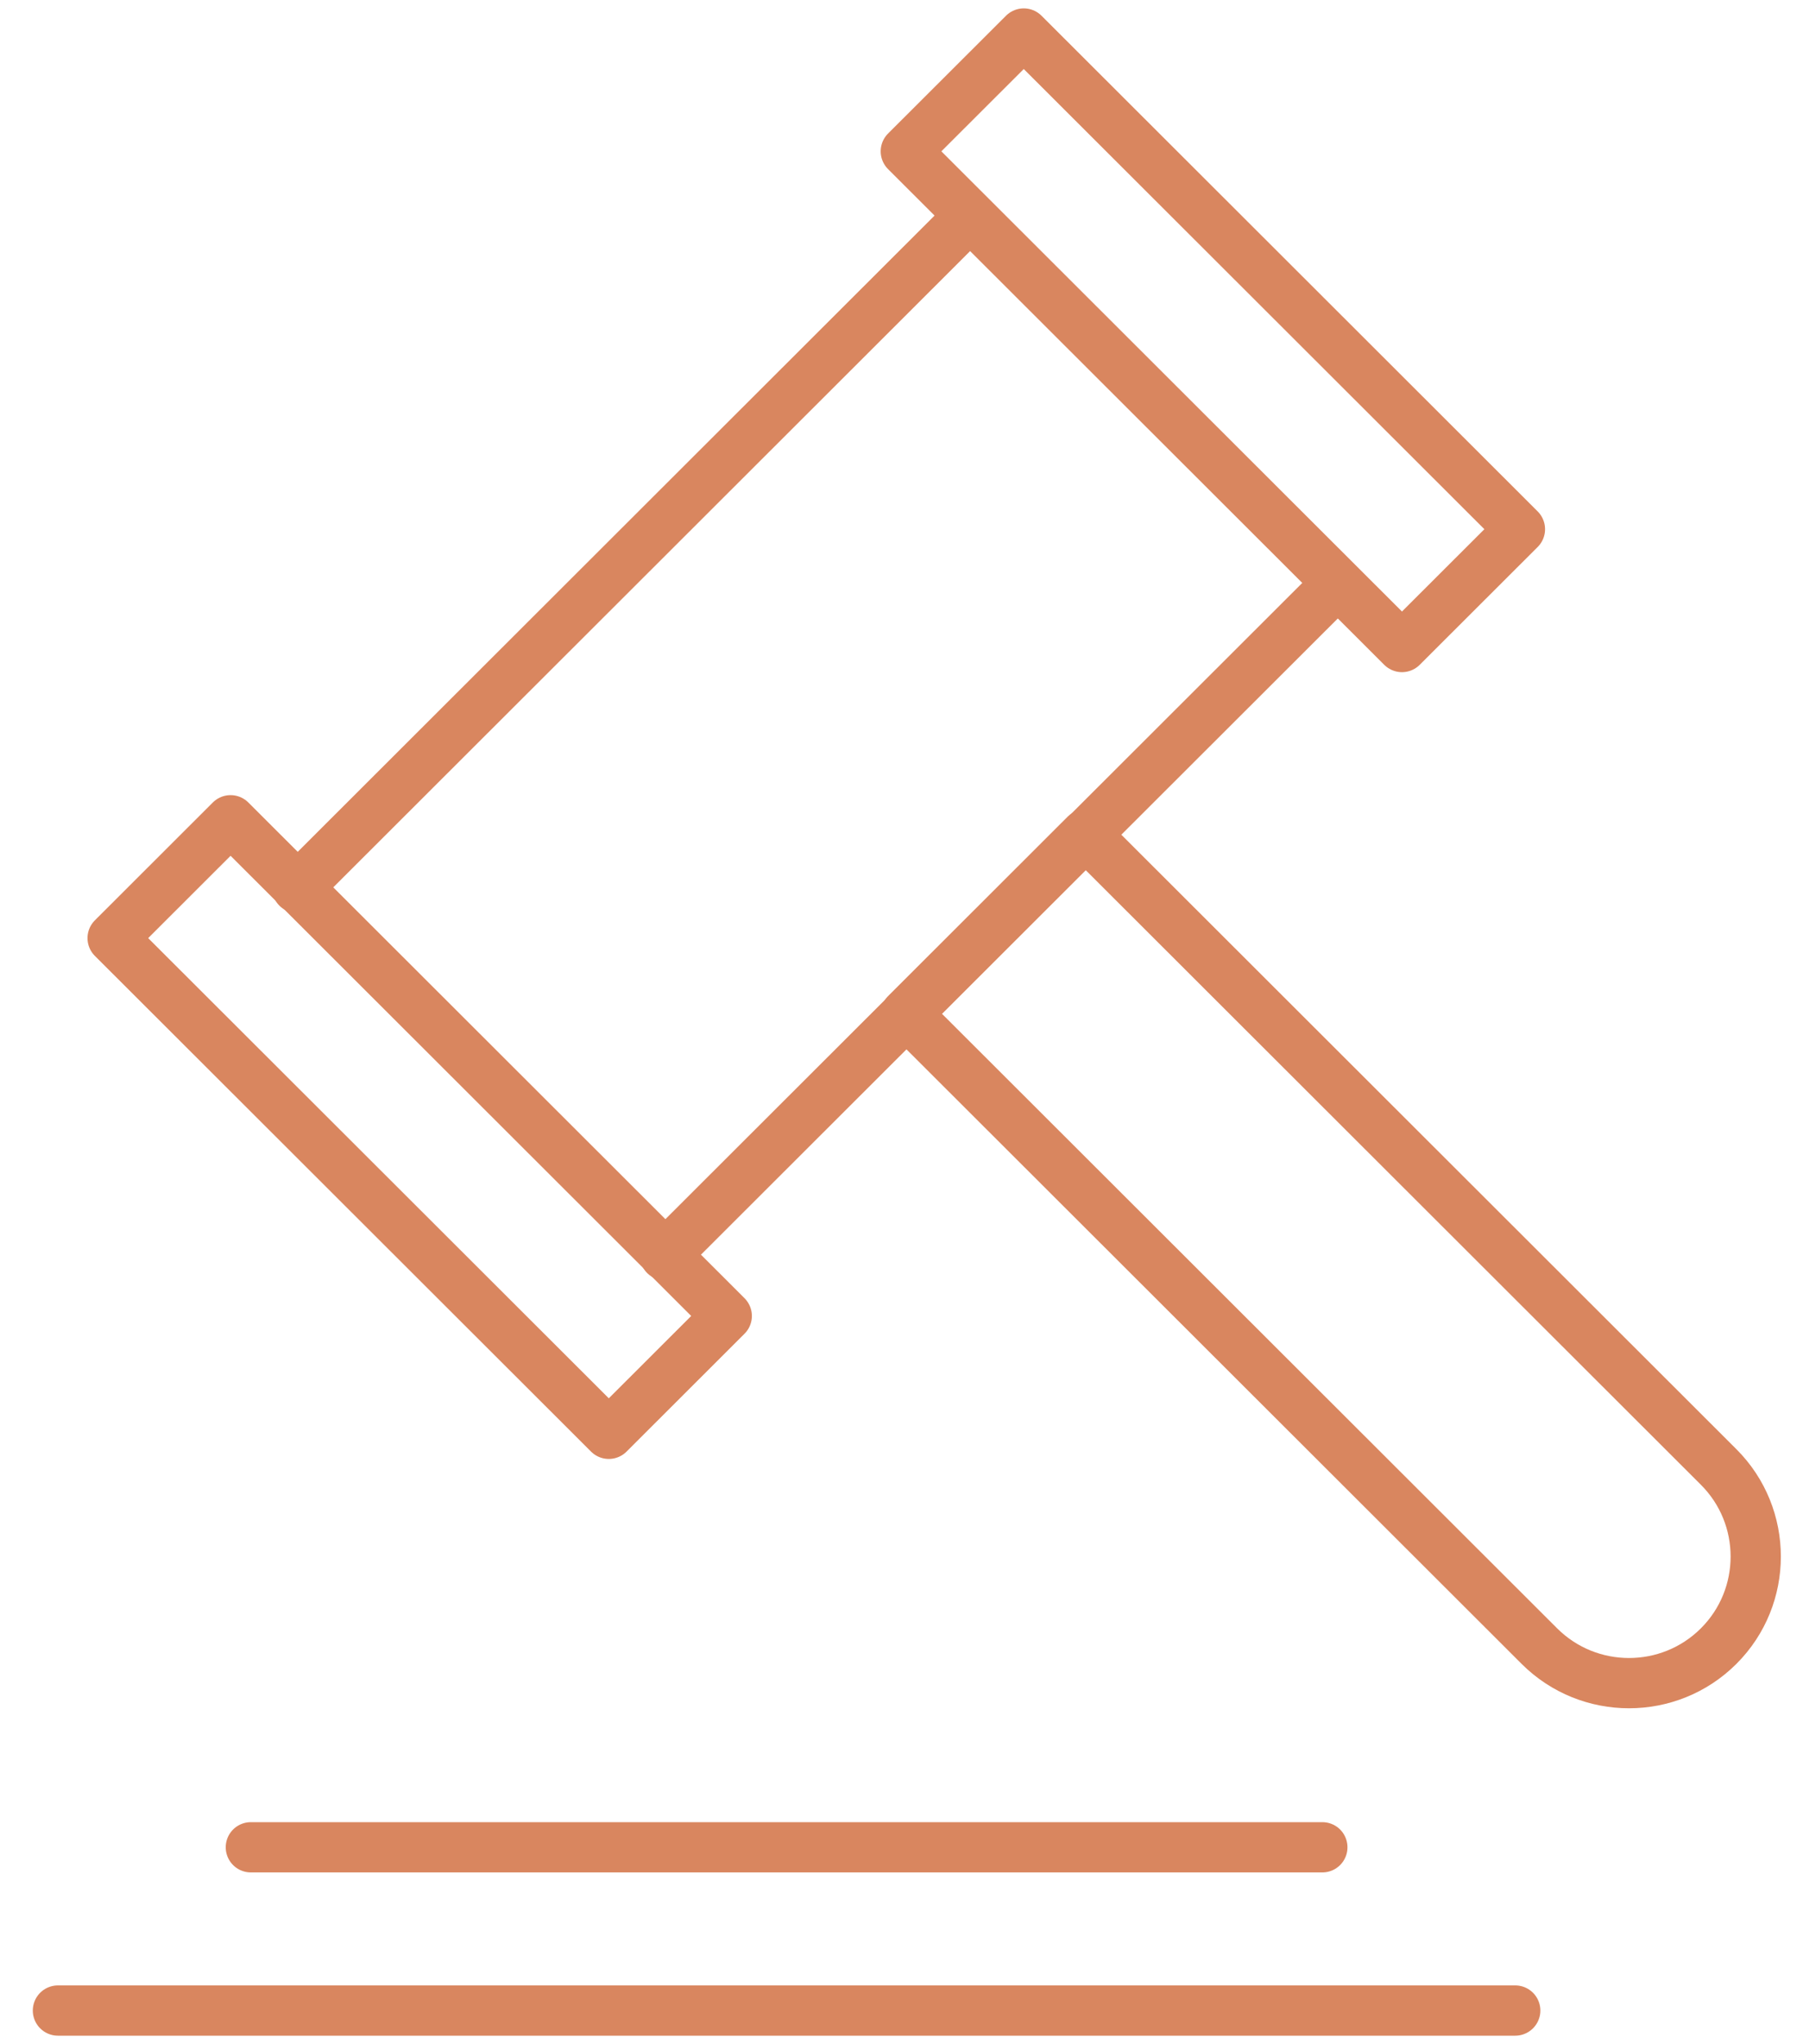 <svg xmlns="http://www.w3.org/2000/svg" width="54" height="61" viewBox="0 0 54 61" fill="none"><g id="Group 128"><path id="Vector" d="M8.871 26.497L28.924 6.468" stroke="#D9865F" stroke-width="1.5" stroke-linecap="round" stroke-linejoin="round"></path><path id="Vector_2" d="M39.901 17.43L19.847 37.459" stroke="#D9865F" stroke-width="1.5" stroke-linecap="round" stroke-linejoin="round"></path><path id="Vector_3" d="M27.041 30.256L32.402 24.901L51.303 43.779C52.779 45.253 52.779 47.651 51.303 49.124C49.827 50.598 47.427 50.598 45.951 49.124L27.05 30.247L27.041 30.256Z" stroke="#D9865F" stroke-width="1.5" stroke-linecap="round" stroke-linejoin="round"></path><path id="Vector_4" d="M30.56 1L27.039 4.516L41.85 19.309L45.371 15.793L30.56 1Z" stroke="#D9865F" stroke-width="1.5" stroke-linecap="round" stroke-linejoin="round"></path><path id="Vector_5" d="M1.729 60H45.231" stroke="#D9865F" stroke-width="1.5" stroke-linecap="round" stroke-linejoin="round"></path><path id="Vector_6" d="M7.488 55.128H39.473" stroke="#D9865F" stroke-width="1.5" stroke-linecap="round" stroke-linejoin="round"></path><path id="Vector_7" d="M6.883 24.479L3.362 27.996L18.173 42.789L21.694 39.272L6.883 24.479Z" stroke="#D9865F" stroke-width="1.5" stroke-linecap="round" stroke-linejoin="round"></path></g></svg>